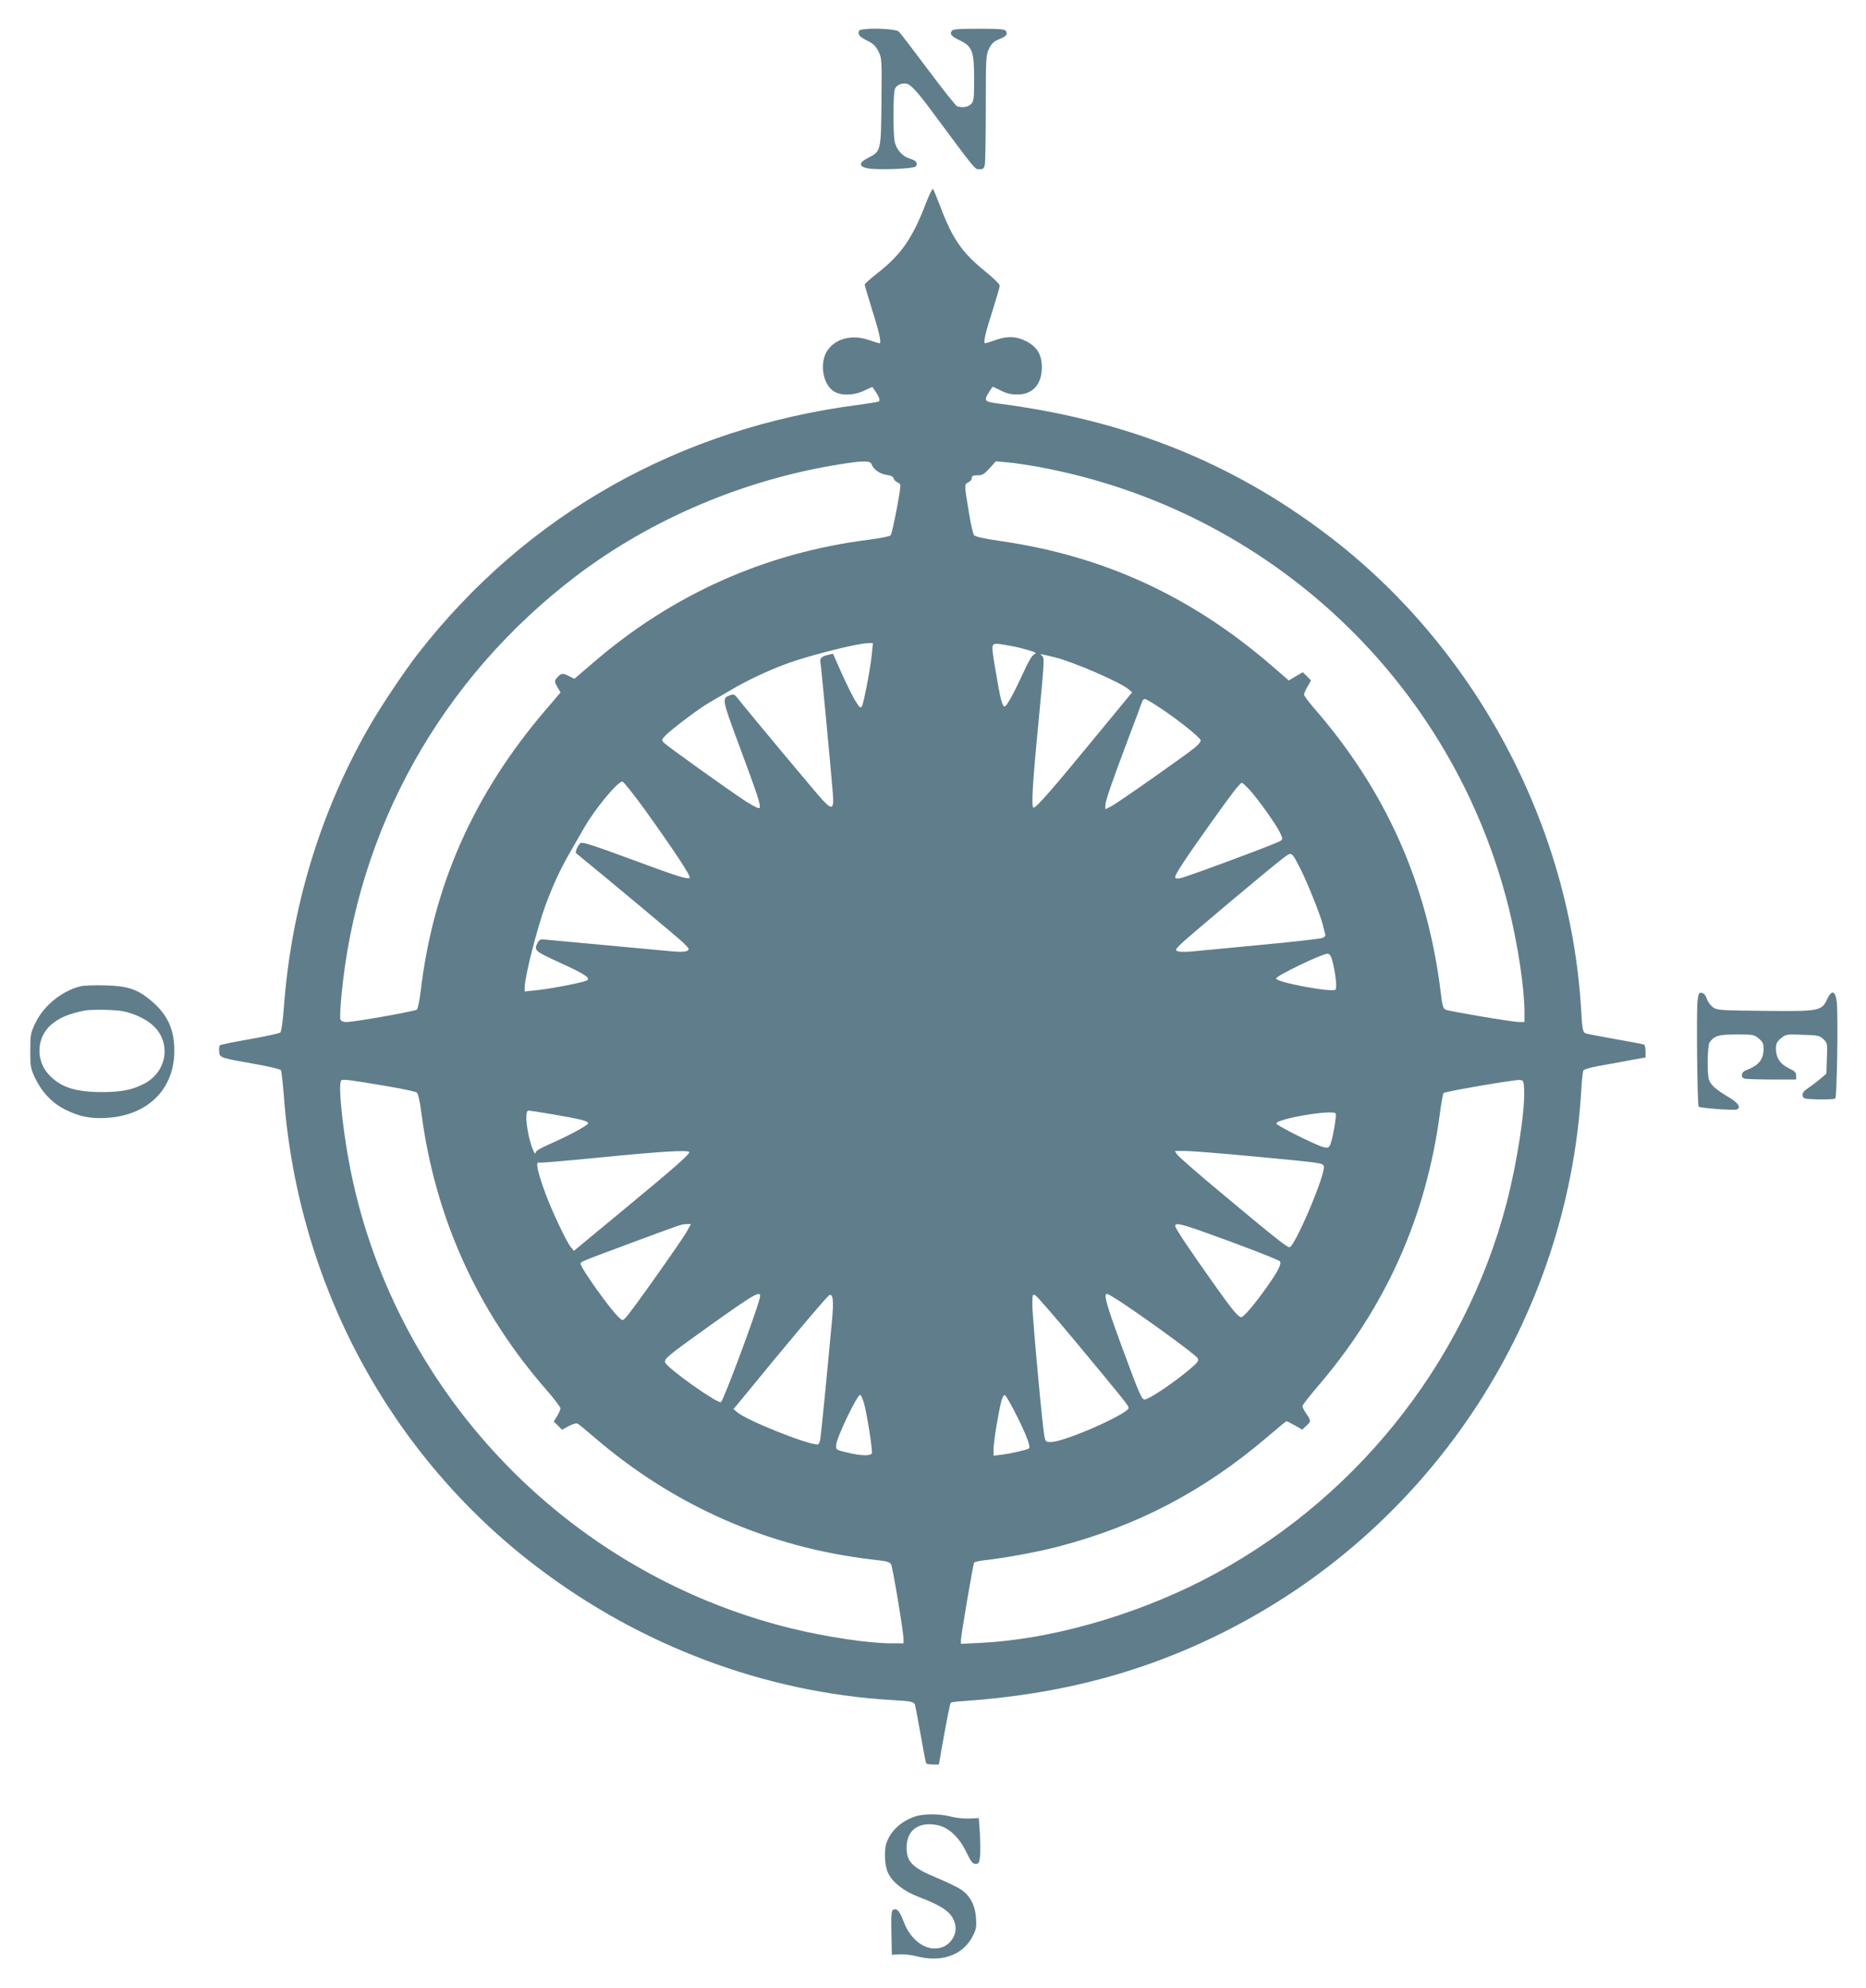 <?xml version="1.0" standalone="no"?>
<!DOCTYPE svg PUBLIC "-//W3C//DTD SVG 20010904//EN"
 "http://www.w3.org/TR/2001/REC-SVG-20010904/DTD/svg10.dtd">
<svg version="1.0" xmlns="http://www.w3.org/2000/svg"
 width="1202pt" height="1280pt" viewBox="0 0 1202 1280"
 preserveAspectRatio="xMidYMid meet">
<g transform="translate(0,1280) scale(0.1,-0.1)"
fill="#607d8b" stroke="none">
<path d="M5578 12613 c-42 -4 -48 -7 -47 -26 0 -16 14 -28 52 -47 41 -20 57
-35 75 -70 22 -44 23 -50 20 -327 -3 -320 -3 -317 -89 -361 -57 -29 -58 -53
-4 -65 64 -14 304 -4 315 12 13 23 2 37 -40 50 -47 14 -86 58 -97 109 -10 47
-10 298 0 334 7 28 43 46 77 39 26 -5 70 -52 158 -171 292 -393 281 -380 311
-380 24 0 30 5 35 31 3 17 6 183 6 367 0 318 1 338 21 378 15 33 30 47 64 61
48 19 58 32 44 54 -6 11 -42 14 -174 14 -132 0 -168 -3 -174 -14 -14 -22 -4
-34 52 -61 80 -39 92 -70 92 -247 0 -124 -2 -144 -19 -162 -19 -21 -58 -27
-91 -15 -9 4 -94 111 -189 238 -95 127 -179 237 -188 244 -17 13 -136 22 -210
15z"/>
<path d="M5965 11493 c-87 -228 -162 -335 -316 -454 -43 -34 -79 -66 -79 -71
0 -6 23 -82 50 -170 46 -145 59 -208 45 -208 -3 0 -34 9 -68 21 -108 37 -214
10 -267 -67 -53 -79 -31 -219 42 -264 47 -29 128 -27 195 5 l52 24 19 -27 c25
-36 33 -60 22 -67 -5 -3 -62 -12 -127 -21 -1154 -149 -2139 -704 -2837 -1598
-91 -117 -242 -342 -321 -480 -312 -546 -498 -1157 -546 -1796 -6 -86 -16
-160 -23 -167 -6 -6 -94 -25 -196 -43 -102 -18 -189 -35 -193 -40 -5 -4 -7
-23 -5 -41 3 -39 2 -39 252 -83 76 -14 142 -30 146 -36 3 -5 12 -83 19 -173
92 -1208 684 -2306 1630 -3025 667 -508 1470 -809 2286 -857 126 -7 141 -11
149 -30 2 -7 19 -94 36 -191 17 -98 33 -181 36 -186 3 -4 22 -8 44 -8 l38 0
17 98 c32 180 54 295 60 300 3 3 31 7 63 9 652 43 1210 193 1747 472 1304 676
2164 1998 2251 3463 3 64 10 121 14 127 3 6 44 18 91 27 46 8 135 24 197 36
l112 20 0 38 c0 22 -4 41 -8 44 -5 3 -88 19 -186 36 -97 17 -184 34 -192 37
-18 7 -22 25 -29 153 -71 1192 -686 2340 -1641 3061 -612 463 -1291 734 -2106
840 -98 12 -103 18 -67 75 11 19 22 34 24 34 2 0 26 -11 53 -25 35 -18 66 -25
104 -25 100 0 158 64 159 174 1 80 -30 133 -100 169 -66 33 -122 35 -201 7
-30 -11 -59 -19 -64 -20 -14 0 1 67 49 215 24 77 45 147 45 156 0 9 -43 51
-95 93 -146 118 -208 206 -286 411 -23 61 -45 114 -49 118 -4 5 -24 -36 -45
-90z m-351 -1681 c11 -33 53 -63 96 -69 30 -4 44 -12 47 -24 3 -10 14 -21 24
-24 10 -4 19 -13 19 -20 0 -42 -53 -312 -63 -322 -7 -6 -70 -19 -142 -28 -663
-84 -1261 -350 -1771 -789 l-124 -106 -38 19 c-39 20 -51 17 -80 -20 -10 -14
-9 -23 8 -52 l21 -35 -94 -110 c-465 -542 -728 -1135 -808 -1820 -7 -56 -17
-106 -24 -112 -13 -11 -404 -80 -453 -80 -21 0 -35 6 -39 17 -4 9 -1 75 6 147
99 1075 643 2048 1514 2709 483 366 1080 619 1692 717 152 25 202 25 209 2z
m1076 -18 c1485 -273 2669 -1384 3030 -2844 58 -235 100 -515 100 -665 l0 -65
-33 0 c-43 0 -446 68 -473 79 -18 8 -23 23 -33 108 -85 701 -353 1303 -820
1838 -33 39 -61 76 -61 83 0 7 10 31 23 52 l22 39 -26 27 -27 26 -45 -26 -45
-27 -118 102 c-515 442 -1074 699 -1734 795 -113 16 -168 29 -176 39 -6 8 -21
72 -32 142 -31 183 -31 186 -4 198 12 5 22 18 22 27 0 14 8 18 37 18 31 0 43
7 77 45 l41 45 70 -6 c39 -3 131 -17 205 -30z m-1074 -1205 c-8 -86 -51 -312
-64 -336 -9 -14 -14 -10 -39 30 -17 25 -56 105 -89 177 l-58 131 -31 -7 c-41
-9 -56 -22 -50 -48 4 -18 65 -661 80 -846 8 -98 -4 -107 -65 -42 -40 43 -478
567 -550 659 -18 23 -25 25 -47 17 -54 -19 -53 -24 59 -325 119 -320 142 -389
130 -401 -5 -5 -44 15 -88 43 -117 77 -509 357 -528 378 -16 17 -15 20 16 51
44 43 217 173 276 206 26 15 88 51 137 80 106 63 247 129 365 172 138 51 451
130 519 131 l34 1 -7 -71z m909 50 c28 -5 74 -17 103 -26 47 -14 51 -17 32
-27 -12 -6 -39 -51 -63 -106 -58 -127 -109 -223 -124 -228 -16 -5 -29 44 -60
231 -23 134 -25 160 -13 167 14 9 28 7 125 -11z m270 -71 c114 -27 419 -159
474 -205 l24 -20 -263 -319 c-252 -307 -355 -424 -372 -424 -16 0 -7 154 32
555 37 387 39 411 22 423 -18 14 -14 14 83 -10z m689 -333 c108 -72 242 -179
250 -200 3 -8 -13 -28 -37 -48 -69 -56 -499 -358 -539 -378 l-38 -19 0 24 c0
29 41 147 150 436 45 118 84 223 87 233 3 9 11 17 18 17 7 0 56 -29 109 -65z
m-3336 -640 c192 -267 304 -437 295 -446 -13 -13 -78 8 -402 128 -211 78 -289
103 -300 96 -16 -10 -39 -60 -30 -66 164 -133 657 -544 689 -575 41 -40 43
-44 26 -54 -11 -6 -47 -8 -95 -3 -74 6 -782 73 -831 77 -17 2 -28 -4 -37 -22
-25 -48 -19 -53 135 -124 165 -75 203 -99 186 -116 -13 -13 -234 -56 -336 -66
l-68 -7 0 29 c1 69 81 384 135 529 52 139 97 234 164 350 32 55 70 121 84 146
69 121 219 302 247 297 8 -2 70 -80 138 -173z m3904 117 c57 -64 165 -216 192
-270 19 -41 20 -45 4 -56 -22 -16 -603 -232 -645 -240 -24 -4 -33 -2 -33 8 0
17 66 118 225 341 141 198 192 265 205 265 4 0 28 -22 52 -48z m328 -512 c44
-88 123 -285 140 -350 6 -25 13 -53 16 -62 4 -12 -2 -21 -19 -27 -14 -5 -195
-26 -403 -45 -209 -20 -407 -39 -440 -42 -34 -3 -72 -3 -84 1 -22 7 -21 8 11
42 34 36 570 486 663 557 59 44 54 47 116 -74z m200 -577 c22 -78 34 -183 23
-194 -21 -21 -383 47 -383 71 0 18 294 159 332 160 11 0 21 -13 28 -37z
m-6092 -815 c101 -17 189 -36 197 -42 9 -7 20 -58 30 -136 89 -672 361 -1273
809 -1783 47 -54 86 -106 86 -114 0 -9 -10 -31 -21 -50 l-22 -35 27 -26 26
-27 44 24 c27 14 50 20 58 15 7 -4 56 -44 108 -89 515 -442 1122 -708 1793
-786 94 -10 110 -15 118 -33 11 -26 79 -434 79 -475 l0 -31 -78 0 c-145 0
-420 41 -644 96 -1459 358 -2584 1547 -2852 3014 -43 237 -68 495 -48 514 9
10 59 3 290 -36z m7330 -27 c6 -132 -47 -473 -113 -726 -273 -1045 -996 -1940
-1967 -2434 -450 -228 -978 -376 -1420 -398 l-128 -6 0 24 c0 30 78 487 85
499 3 4 33 11 67 15 130 14 358 56 483 90 505 133 932 357 1339 704 65 56 120
101 123 101 3 0 27 -12 54 -27 l48 -27 25 24 c32 29 32 32 1 78 -14 20 -25 42
-25 49 0 7 42 61 93 121 441 511 703 1095 792 1762 9 69 20 128 24 133 10 10
458 87 491 84 24 -2 25 -6 28 -66z m-6253 -156 c181 -31 227 -43 223 -58 -5
-15 -131 -82 -250 -134 -53 -23 -88 -44 -88 -53 -1 -29 -28 36 -44 107 -20 92
-21 163 -2 163 8 0 80 -11 161 -25z m5039 6 c7 -11 -18 -155 -33 -195 -10 -25
-15 -28 -43 -22 -42 8 -302 138 -306 152 -8 30 365 93 382 65z m-4164 -249 c0
-16 -103 -106 -419 -367 l-324 -268 -20 24 c-28 33 -128 246 -165 349 -52 144
-64 204 -39 195 6 -3 188 13 402 34 383 38 565 49 565 33z m3635 -27 c434 -41
445 -42 452 -62 17 -43 -187 -523 -221 -523 -17 0 -112 76 -460 367 -137 114
-256 218 -264 231 l-14 22 68 0 c38 0 236 -16 439 -35z m-3650 -482 c-31 -57
-357 -517 -391 -552 -23 -25 -23 -25 -45 -5 -55 49 -249 321 -249 348 0 13 -5
11 345 141 321 119 305 113 338 114 l28 1 -26 -47z m3337 -7 c220 -78 471
-175 482 -186 14 -14 -10 -62 -82 -164 -80 -113 -151 -196 -166 -196 -19 0
-57 45 -167 200 -172 242 -259 373 -259 387 0 22 34 15 192 -41z m-2868 -423
c-21 -90 -235 -665 -250 -670 -26 -9 -344 217 -359 255 -9 23 14 42 281 233
307 219 341 237 328 182z m466 -137 c-27 -296 -71 -744 -76 -773 -4 -18 -11
-33 -16 -33 -70 0 -452 153 -518 207 l-25 21 85 103 c231 284 520 627 532 631
24 9 29 -35 18 -156z m1573 -149 c315 -379 337 -407 337 -421 0 -37 -402 -215
-494 -219 -38 -2 -40 0 -48 33 -12 55 -78 769 -78 849 0 69 1 71 20 61 11 -6
129 -142 263 -303z m321 238 c187 -126 449 -319 460 -338 9 -16 4 -24 -29 -54
-100 -89 -282 -213 -312 -213 -19 0 -34 35 -143 330 -103 279 -123 350 -99
350 7 0 62 -34 123 -75z m-1689 -627 c20 -72 57 -307 51 -324 -7 -19 -73 -17
-161 5 -68 16 -70 17 -69 47 2 47 135 324 155 324 4 0 15 -24 24 -52z m987
-88 c61 -122 88 -194 76 -205 -8 -8 -116 -33 -172 -40 l-56 -7 0 44 c0 45 32
239 51 311 6 21 15 37 22 35 7 -2 42 -64 79 -138z"/>
<path d="M518 6450 c-121 -30 -238 -126 -291 -238 -30 -63 -32 -74 -32 -177 0
-103 2 -114 32 -177 43 -90 109 -160 194 -202 90 -45 164 -60 269 -53 264 17
433 186 433 432 0 142 -46 239 -160 331 -82 67 -147 87 -288 90 -66 2 -137 -1
-157 -6z m272 -160 c81 -15 165 -58 209 -105 106 -115 70 -292 -74 -364 -78
-39 -142 -51 -265 -52 -175 0 -271 31 -347 114 -85 92 -77 242 18 321 52 44
108 68 214 90 40 8 194 6 245 -4z"/>
<path d="M10935 6358 c-8 -69 -2 -674 7 -683 9 -9 227 -25 245 -18 31 12 11
42 -54 81 -80 47 -111 75 -124 109 -14 36 -11 225 4 243 33 43 58 50 173 50
106 0 114 -1 143 -26 26 -21 31 -33 31 -67 0 -69 -32 -107 -112 -137 -31 -11
-38 -44 -12 -54 9 -3 87 -6 175 -6 l159 0 0 25 c0 20 -9 29 -46 47 -56 26 -84
68 -84 125 0 34 5 46 32 68 31 26 35 27 139 23 98 -3 110 -5 134 -28 26 -24
27 -28 23 -123 l-3 -99 -36 -31 c-21 -18 -56 -45 -79 -60 -31 -21 -41 -33 -38
-50 3 -21 8 -22 102 -25 55 -1 103 1 108 6 11 11 19 531 10 617 -9 78 -32 86
-63 21 -35 -75 -50 -78 -406 -74 -288 3 -303 4 -330 24 -15 11 -33 36 -39 55
-7 22 -19 35 -32 37 -18 3 -21 -4 -27 -50z"/>
<path d="M5891 1104 c-88 -31 -152 -90 -180 -167 -17 -45 -13 -147 8 -192 27
-61 100 -119 195 -156 168 -64 222 -105 239 -180 15 -62 -30 -132 -95 -149
-90 -25 -192 47 -237 168 -25 67 -42 87 -66 78 -13 -5 -15 -27 -13 -148 l3
-143 51 3 c29 1 78 -4 110 -13 158 -41 295 7 357 125 26 49 28 63 24 122 -5
80 -37 142 -95 182 -22 15 -92 49 -157 76 -159 66 -195 103 -195 195 0 114 79
170 202 144 71 -16 138 -79 184 -176 29 -59 40 -73 58 -73 20 0 24 6 29 48 3
26 2 92 -1 147 l-7 100 -61 -3 c-34 -1 -87 4 -120 13 -74 19 -176 19 -233 -1z"/>
</g>
</svg>
